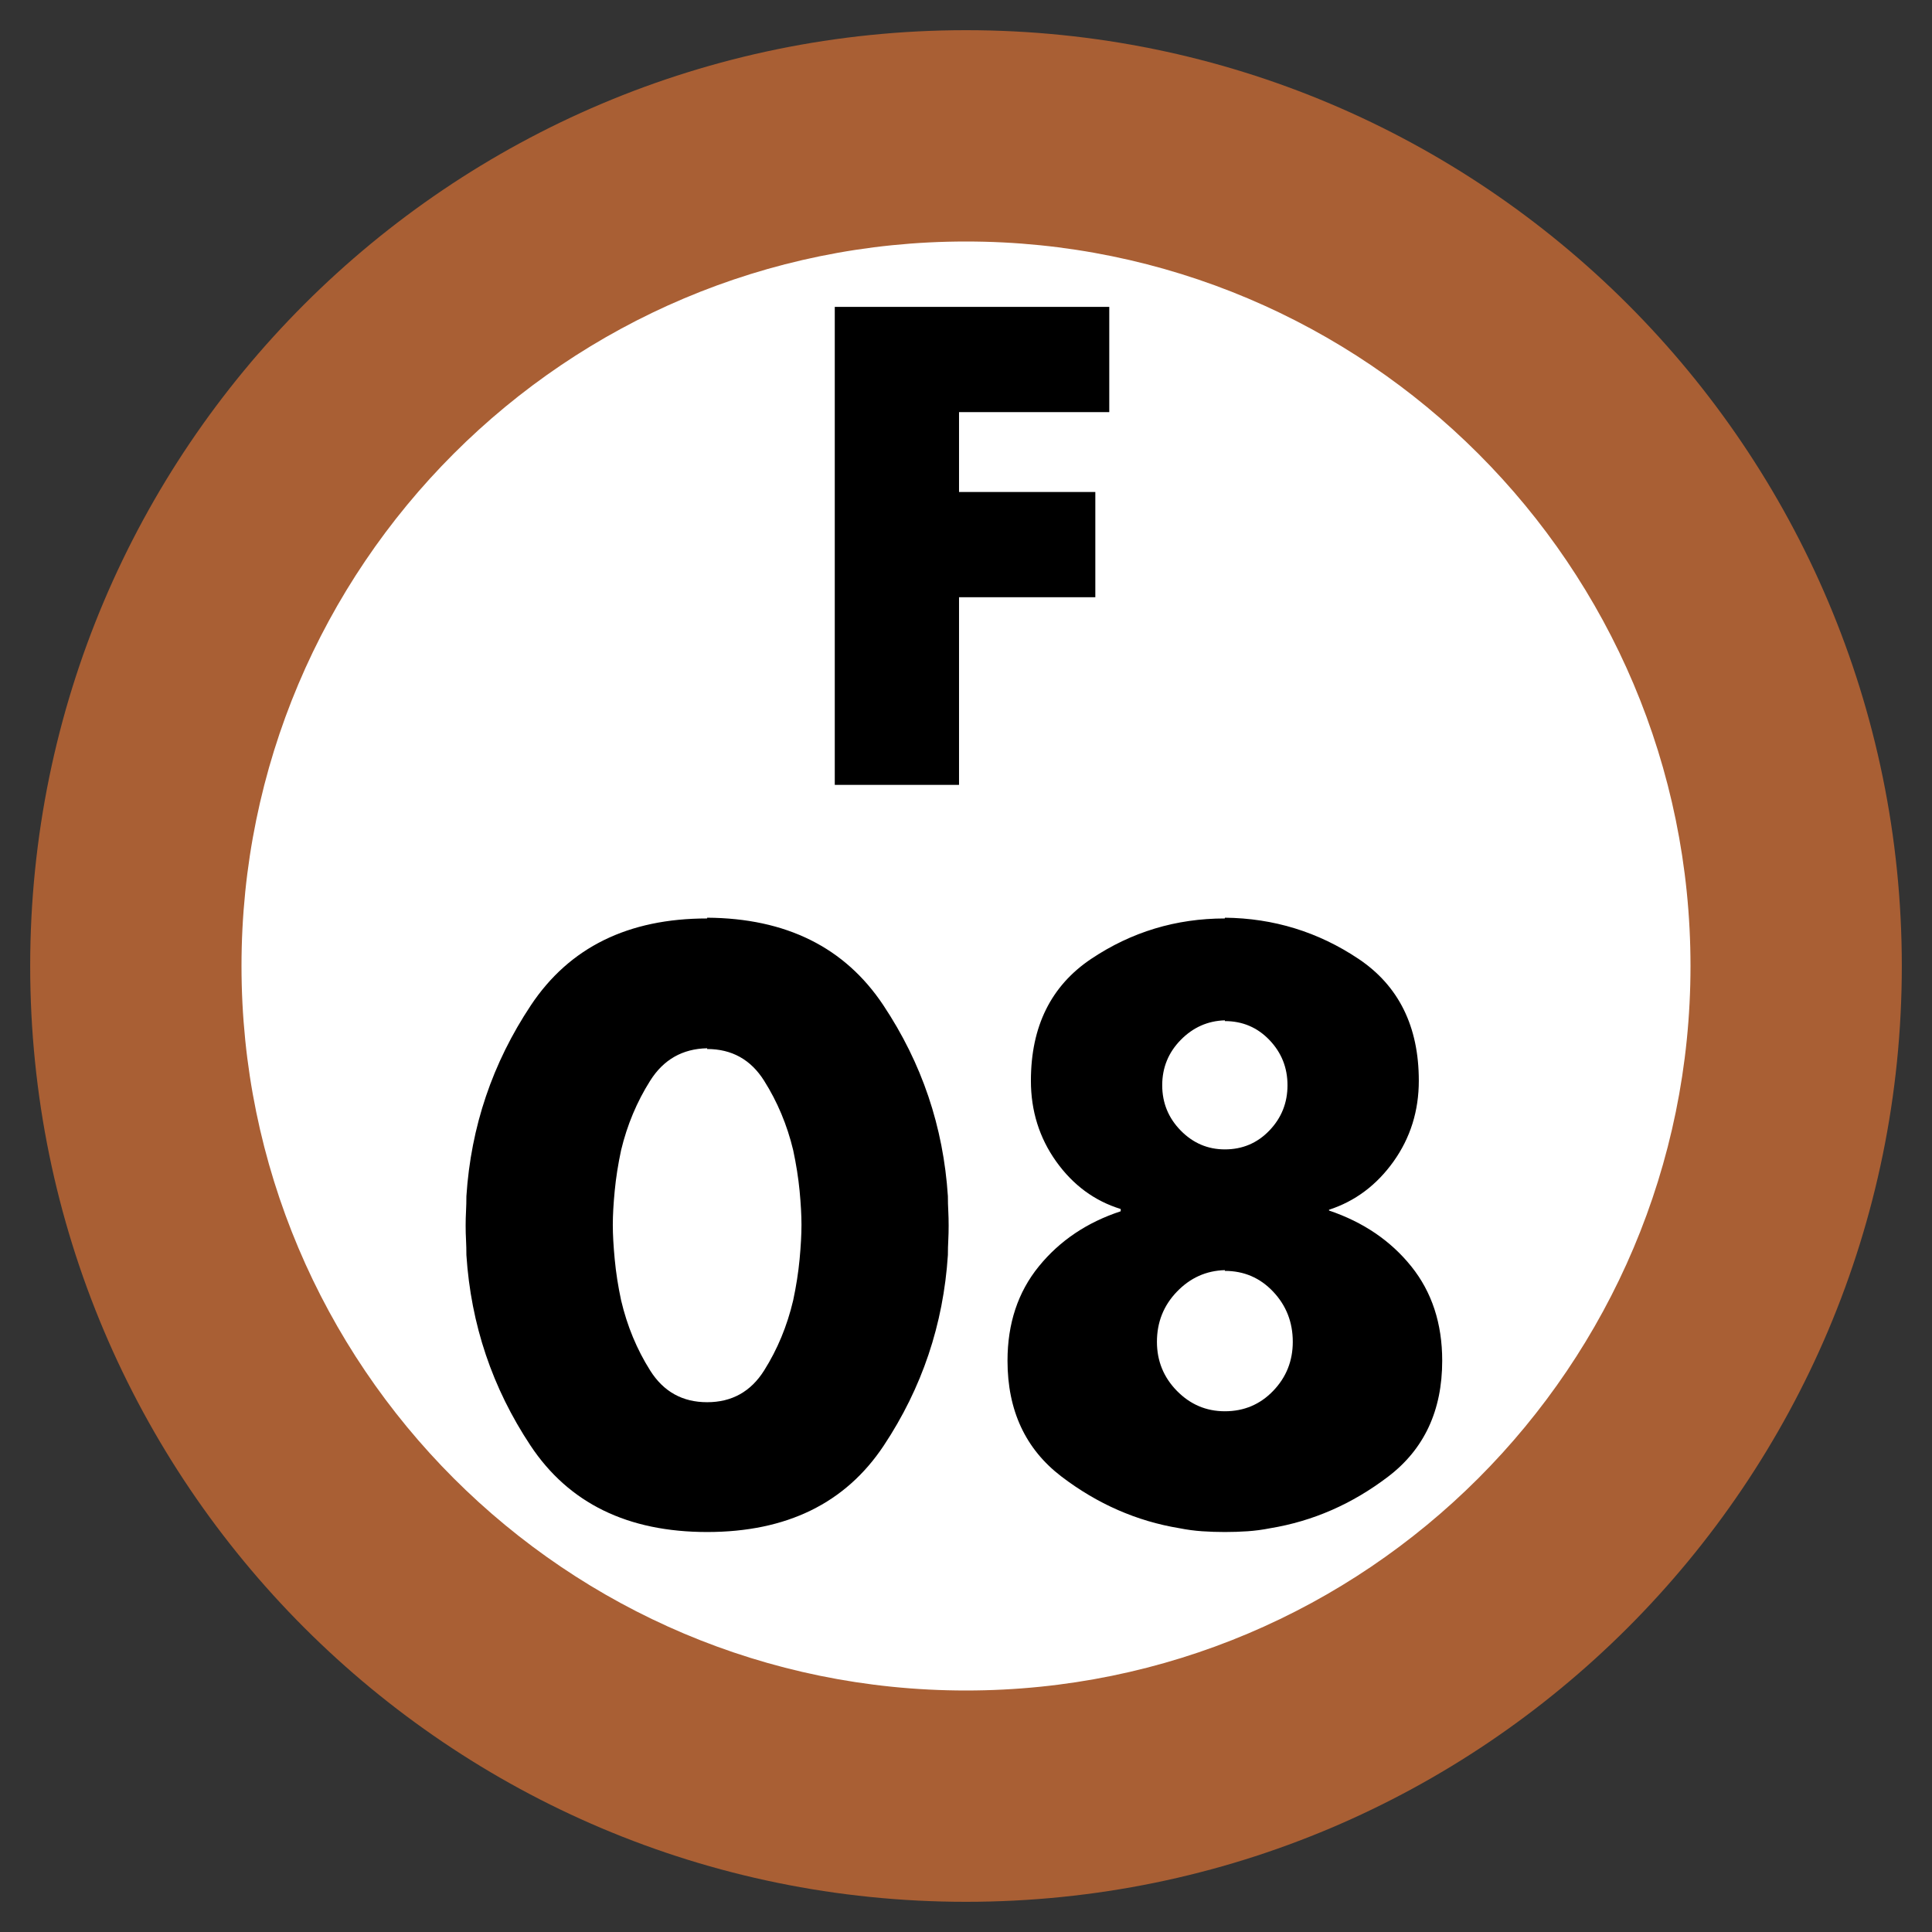 <svg xmlns="http://www.w3.org/2000/svg" width="64" height="64" viewBox="0 0 64 64">
  <rect x="0" y="0" width="64" height="64" fill="#333333" stroke="none"/>
  <g fill="none" fill-rule="evenodd" transform="translate(1 1)">
    <path fill="#FFF" d="M28,0 C43.464,-2.84068575e-15 56,12.536 56,28 C56,43.464 43.464,56 28,56 C12.536,56 1.8937905e-15,43.464 0,28 C-1.8937905e-15,12.536 12.536,2.84068575e-15 28,0 Z" transform="translate(3 3)"/>
    <path fill="#A95F34" d="M31,0 C48.121,0 62,13.879 62,31 C62,48.121 48.121,62 31,62 C13.879,62 0,48.121 0,31 C0,13.879 13.879,0 31,0 Z M31,7 C17.745,7 7,17.745 7,31 C7,44.255 17.745,55 31,55 C44.255,55 55,44.255 55,31 C55,17.745 44.255,7 31,7 Z"/>
    <path fill="#000" d="M22.425,29.4 C25.042,29.417 26.987,30.383 28.262,32.3 C29.538,34.217 30.25,36.325 30.4,38.625 C30.4,38.792 30.404,38.954 30.413,39.112 C30.421,39.271 30.425,39.433 30.425,39.6 C30.425,39.767 30.421,39.929 30.413,40.087 C30.404,40.246 30.4,40.408 30.4,40.575 C30.25,42.875 29.542,44.979 28.275,46.888 C27.008,48.796 25.058,49.75 22.425,49.75 C19.792,49.75 17.842,48.796 16.575,46.888 C15.308,44.979 14.6,42.875 14.45,40.575 C14.45,40.408 14.446,40.246 14.438,40.087 C14.429,39.929 14.425,39.767 14.425,39.6 C14.425,39.433 14.429,39.271 14.438,39.112 C14.446,38.954 14.45,38.792 14.45,38.625 C14.6,36.325 15.312,34.217 16.587,32.3 C17.863,30.383 19.808,29.425 22.425,29.425 L22.425,29.4 Z M22.425,33.725 C21.608,33.742 20.979,34.1 20.538,34.8 C20.096,35.5 19.775,36.267 19.575,37.1 C19.475,37.567 19.404,38.017 19.363,38.45 C19.321,38.883 19.3,39.258 19.3,39.575 C19.3,39.892 19.321,40.271 19.363,40.712 C19.404,41.154 19.475,41.608 19.575,42.075 C19.775,42.925 20.096,43.7 20.538,44.4 C20.979,45.1 21.608,45.45 22.425,45.45 C23.242,45.45 23.871,45.1 24.312,44.4 C24.754,43.7 25.075,42.925 25.275,42.075 C25.375,41.608 25.446,41.154 25.488,40.712 C25.529,40.271 25.55,39.892 25.55,39.575 C25.55,39.258 25.529,38.883 25.488,38.45 C25.446,38.017 25.375,37.567 25.275,37.1 C25.075,36.267 24.754,35.5 24.312,34.8 C23.871,34.1 23.242,33.75 22.425,33.75 L22.425,33.725 Z M39.575,29.4 C41.192,29.417 42.667,29.871 44,30.762 C45.333,31.654 46,33 46,34.8 C46,35.8 45.721,36.692 45.163,37.475 C44.604,38.258 43.892,38.792 43.025,39.075 L43.025,39.1 C44.158,39.483 45.067,40.1 45.75,40.95 C46.433,41.8 46.775,42.842 46.775,44.075 C46.775,45.725 46.179,47.004 44.987,47.913 C43.796,48.821 42.492,49.392 41.075,49.625 C40.825,49.675 40.575,49.708 40.325,49.725 C40.075,49.742 39.825,49.75 39.575,49.75 C39.325,49.75 39.075,49.742 38.825,49.725 C38.575,49.708 38.325,49.675 38.075,49.625 C36.658,49.392 35.354,48.821 34.163,47.913 C32.971,47.004 32.375,45.725 32.375,44.075 C32.375,42.842 32.721,41.8 33.413,40.95 C34.104,40.1 35.008,39.492 36.125,39.125 L36.125,39.05 C35.258,38.783 34.546,38.258 33.987,37.475 C33.429,36.692 33.15,35.8 33.15,34.8 C33.15,33 33.817,31.654 35.15,30.762 C36.483,29.871 37.958,29.425 39.575,29.425 L39.575,29.4 Z M39.575,41.075 C38.958,41.092 38.429,41.329 37.987,41.788 C37.546,42.246 37.325,42.8 37.325,43.45 C37.325,44.083 37.546,44.625 37.987,45.075 C38.429,45.525 38.958,45.75 39.575,45.75 C40.208,45.75 40.742,45.525 41.175,45.075 C41.608,44.625 41.825,44.083 41.825,43.45 C41.825,42.8 41.608,42.246 41.175,41.788 C40.742,41.329 40.208,41.1 39.575,41.1 L39.575,41.075 Z M39.575,32.8 C39.008,32.817 38.521,33.033 38.112,33.45 C37.704,33.867 37.5,34.367 37.5,34.95 C37.5,35.533 37.704,36.033 38.112,36.45 C38.521,36.867 39.008,37.075 39.575,37.075 C40.158,37.075 40.65,36.867 41.05,36.45 C41.45,36.033 41.65,35.533 41.65,34.95 C41.65,34.367 41.45,33.867 41.05,33.45 C40.65,33.033 40.158,32.825 39.575,32.825 L39.575,32.8 Z"/>
    <polygon fill="#000" points="35.746 12.652 30.769 12.652 30.769 15.298 35.284 15.298 35.284 18.784 30.769 18.784 30.769 25 26.653 25 26.653 9.166 35.746 9.166"/>
  </g>
</svg>
